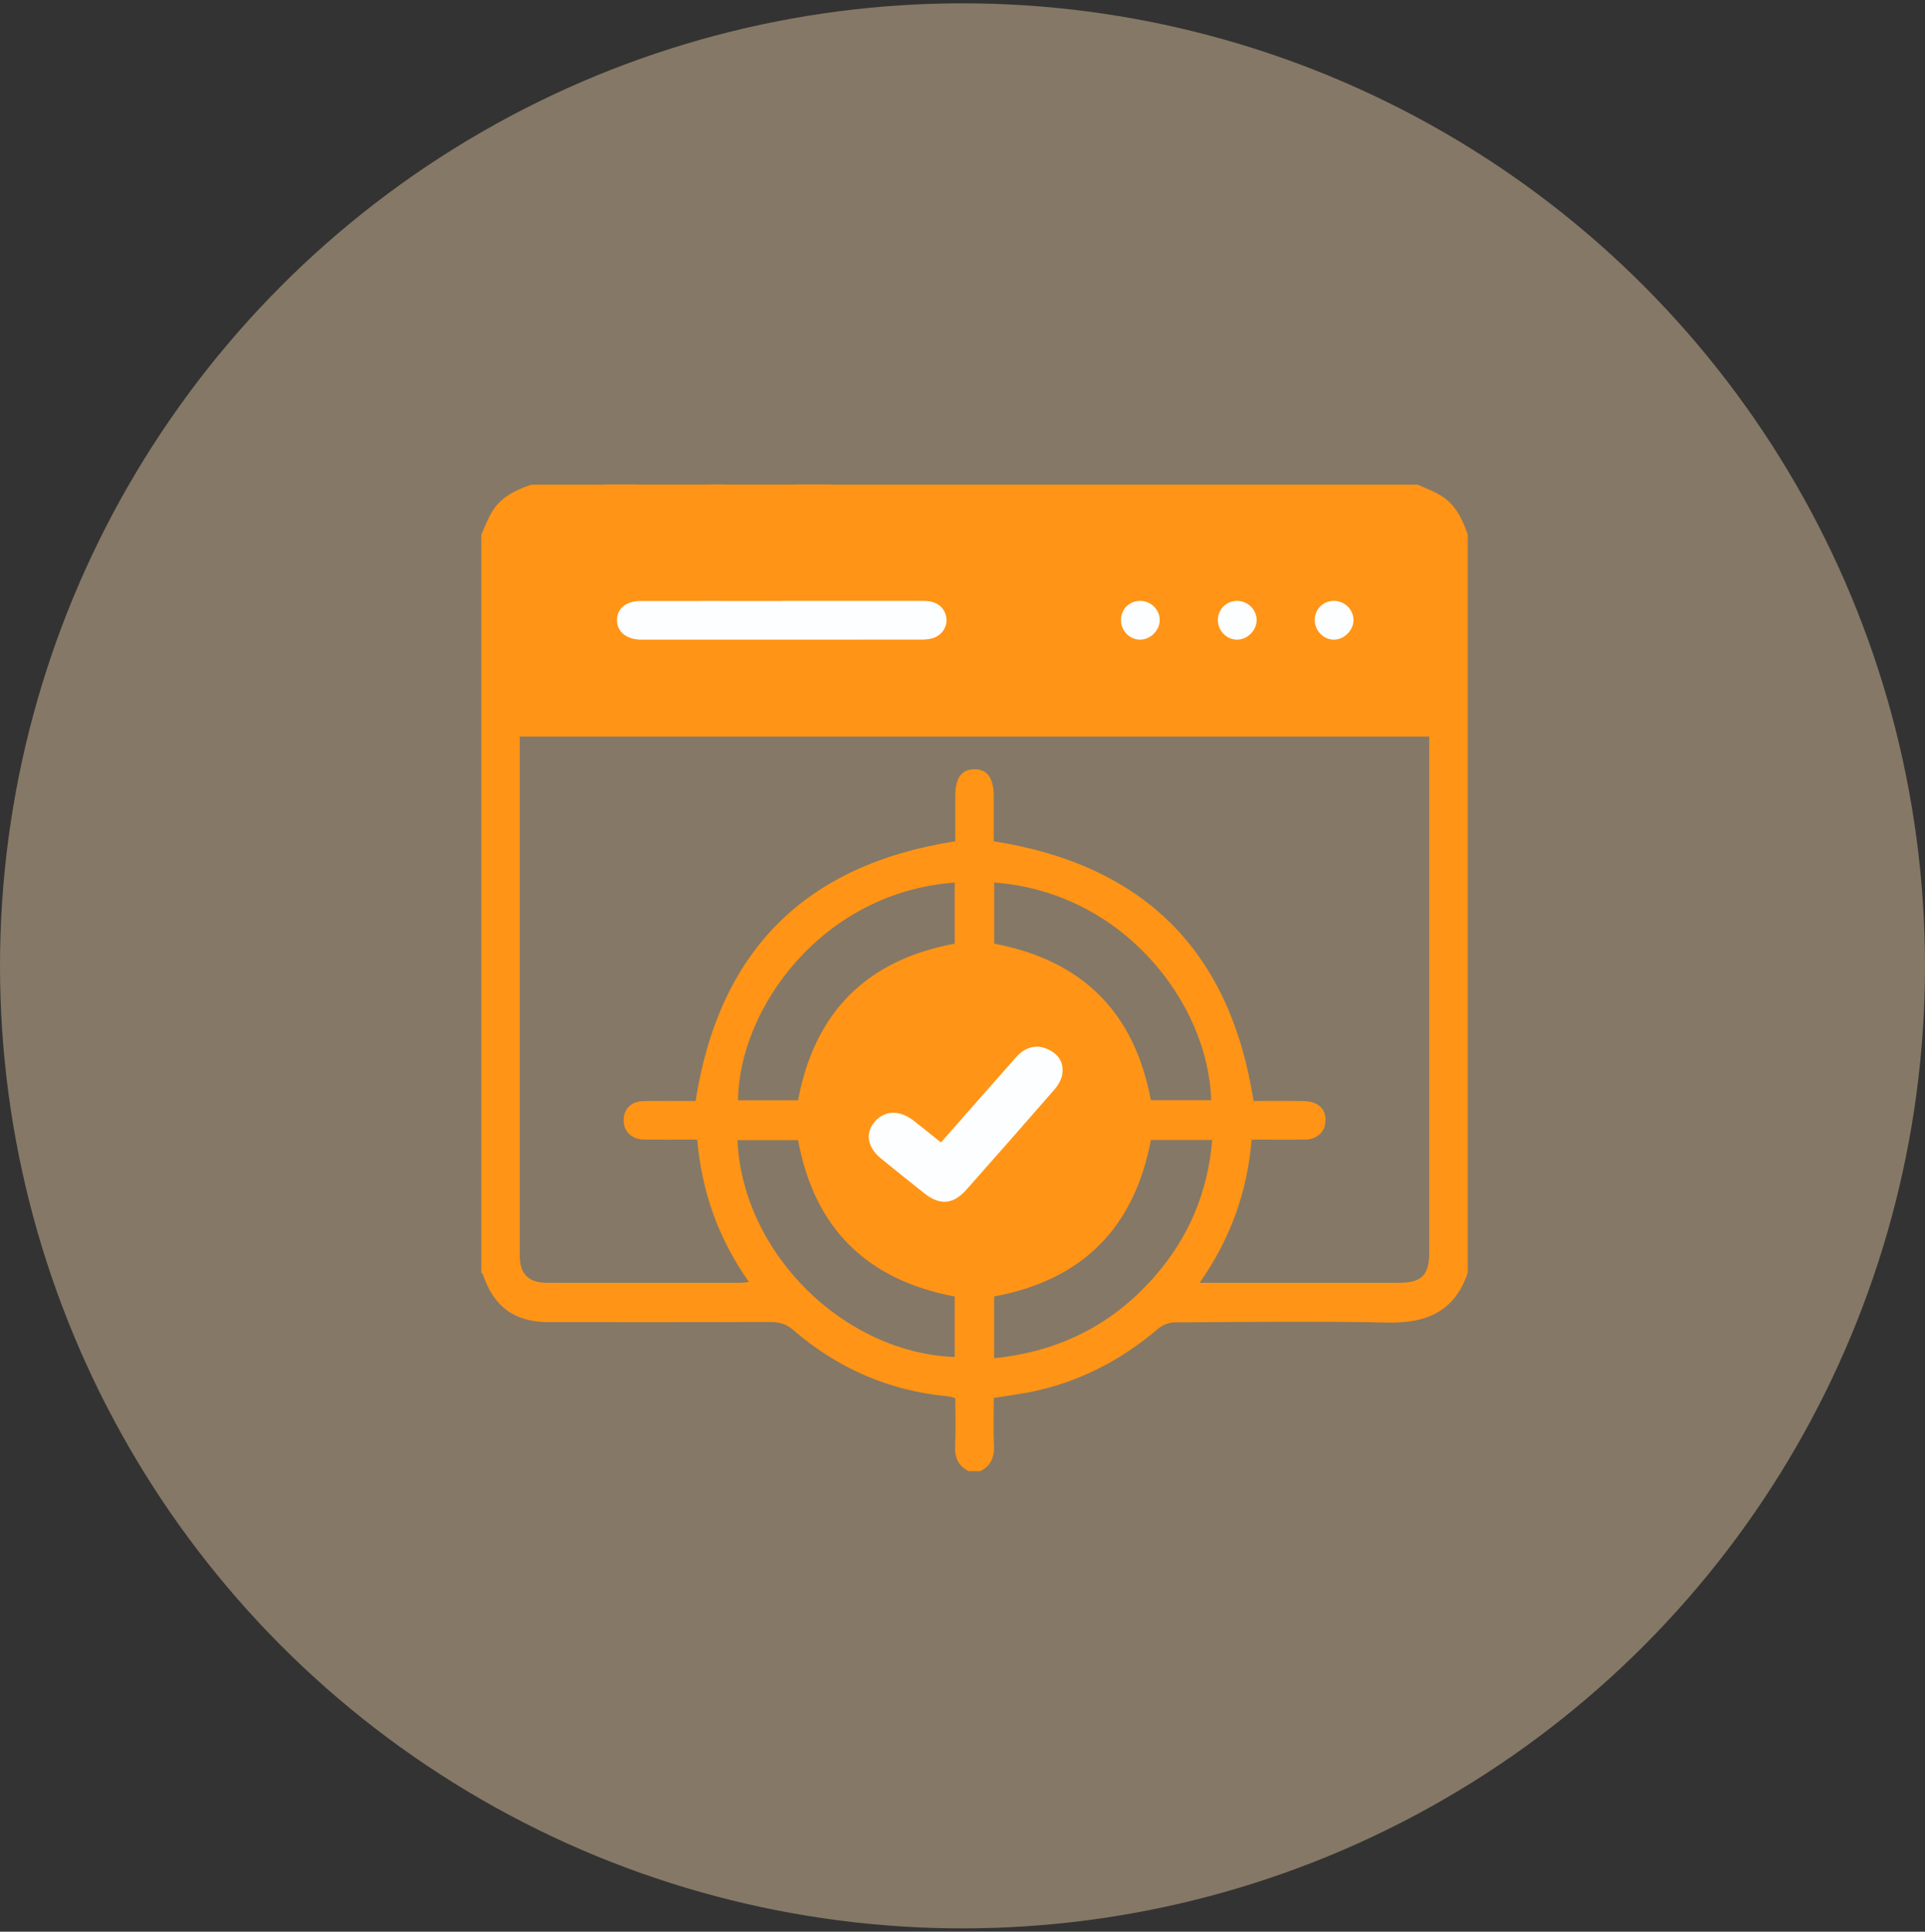 <svg width="290" height="291" viewBox="0 0 290 291" fill="none" xmlns="http://www.w3.org/2000/svg">
<rect x="0" y="0" width="290" height="291" fill="#333333" stroke="none"/>
<circle cx="145" cy="145.5" r="145" fill="#FFE0B1" fill-opacity="0.4"/>
<path d="M72.5 191.721C72.5 154.663 72.5 117.605 72.5 80.555C73.035 79.388 73.473 78.156 74.137 77.07C75.483 74.857 77.696 73.803 80.046 73.009H95.723C97.522 74.144 98.114 75.286 97.668 76.778C97.246 78.18 96.136 78.812 94.077 78.812C90.26 78.812 86.434 78.812 82.616 78.812C79.633 78.812 78.304 80.158 78.304 83.173C78.304 89.463 78.304 95.745 78.304 102.034C78.304 102.504 78.344 102.967 78.368 103.42H215.321V101.743C215.321 95.696 215.321 89.649 215.321 83.603C215.321 79.996 214.138 78.804 210.571 78.804C181.116 78.804 151.66 78.804 122.204 78.804C121.717 78.804 121.231 78.829 120.753 78.796C119.132 78.683 117.827 77.394 118.143 75.805C118.346 74.8 119.237 73.933 119.821 73.009C151.076 73.009 182.323 73.009 213.579 73.009C214.746 73.544 215.97 73.981 217.064 74.646C219.277 75.992 220.323 78.204 221.125 80.555V191.721C219.18 197.516 214.965 199.356 209.129 199.235C198.397 199.016 187.657 199.154 176.917 199.211C176.106 199.211 175.134 199.6 174.509 200.135C168.803 204.998 162.359 208.313 154.983 209.748C153.256 210.08 151.506 210.307 149.714 210.591C149.714 213.095 149.633 215.462 149.739 217.829C149.82 219.571 149.252 220.836 147.688 221.622H145.945C144.356 220.852 143.813 219.579 143.886 217.837C143.992 215.43 143.911 213.022 143.911 210.655C143.643 210.55 143.514 210.485 143.376 210.453C143.141 210.404 142.897 210.355 142.662 210.339C133.876 209.488 126.167 206.108 119.505 200.361C118.459 199.462 117.454 199.154 116.133 199.154C104.963 199.186 93.785 199.186 82.616 199.17C77.525 199.162 74.364 196.836 72.767 192.037C72.727 191.916 72.597 191.826 72.508 191.721H72.5ZM188.557 171.668C187.916 179.612 185.322 186.671 180.727 193.245C181.521 193.245 181.999 193.245 182.477 193.245C191.912 193.245 201.339 193.245 210.774 193.245C214.146 193.245 215.313 192.078 215.313 188.722C215.313 162.841 215.313 136.961 215.313 111.088C215.313 110.578 215.313 110.059 215.313 109.524H78.352C78.328 109.97 78.304 110.31 78.304 110.642C78.304 136.815 78.304 162.979 78.304 189.152C78.304 191.916 79.625 193.237 82.397 193.245C92.124 193.261 101.842 193.245 111.569 193.245C111.926 193.245 112.274 193.18 112.826 193.123C108.213 186.598 105.709 179.498 105.036 171.676C102.288 171.676 99.686 171.701 97.076 171.676C95.188 171.652 93.972 170.493 93.956 168.783C93.939 167.048 95.099 165.889 97.011 165.865C99.654 165.824 102.304 165.857 104.785 165.857C108.351 143.178 121.312 130.258 143.911 126.732C143.911 124.559 143.911 122.249 143.911 119.931C143.911 117.232 144.827 115.927 146.731 115.878C148.709 115.83 149.706 117.192 149.706 119.931C149.706 122.282 149.706 124.632 149.706 126.732C172.426 130.322 185.33 143.299 188.848 165.849C191.248 165.849 193.712 165.816 196.168 165.865C196.873 165.881 197.651 165.954 198.259 166.27C199.532 166.935 199.864 168.142 199.596 169.496C199.345 170.752 198.17 171.644 196.695 171.668C194.044 171.709 191.385 171.676 188.565 171.676L188.557 171.668ZM167.498 168.702C167.474 157.216 158.144 147.903 146.731 147.984C135.23 148.065 126.054 157.338 126.103 168.831C126.151 180.341 135.392 189.476 146.934 189.435C158.339 189.395 167.514 180.138 167.49 168.702H167.498ZM149.779 142.156C163.121 144.685 170.911 152.539 173.375 165.735H182.461C182.048 151.178 169.225 134.375 149.779 132.949V142.156ZM143.822 132.957C123.874 134.408 111.31 151.931 111.188 165.751H120.226C122.723 152.466 130.553 144.62 143.822 142.156V132.949V132.957ZM149.763 204.609C159.611 203.604 167.676 199.519 174.039 192.183C179.105 186.347 181.975 179.547 182.615 171.733H173.383C170.862 185.018 163.024 192.848 149.771 195.304V204.601L149.763 204.609ZM143.822 195.312C130.488 192.799 122.674 184.945 120.226 171.757H111.099C111.861 188.763 127.1 203.79 143.822 204.422V195.312Z" fill="#FF9416"/>
<path d="M108.797 73C109.454 73.73 110.353 74.362 110.71 75.213C111.27 76.551 110.353 78.059 108.983 78.61C107.686 79.129 106.178 78.618 105.441 77.426C104.679 76.186 104.954 74.556 106.089 73.632C106.389 73.389 106.73 73.211 107.054 73C107.638 73 108.213 73 108.797 73Z" fill="#FF9416"/>
<path d="M114.66 88.262C121.525 88.262 128.391 88.262 135.248 88.262C135.775 88.262 136.318 88.262 136.837 88.327C138.296 88.513 139.325 89.591 139.431 91.01C139.528 92.315 138.677 93.547 137.323 93.944C136.78 94.106 136.188 94.147 135.613 94.147C121.695 94.155 107.77 94.155 93.853 94.155C93.755 94.155 93.658 94.155 93.561 94.155C91.388 94.13 89.978 92.988 89.954 91.229C89.921 89.446 91.283 88.278 93.488 88.278C100.548 88.262 107.6 88.278 114.66 88.278V88.262Z" fill="#FF9416"/>
<path d="M197.832 91.181C197.832 89.536 199.121 88.263 200.775 88.296C202.339 88.32 203.628 89.585 203.669 91.125C203.71 92.665 202.315 94.108 200.759 94.132C199.178 94.157 197.832 92.803 197.832 91.181Z" fill="#FF9416"/>
<path d="M182.157 91.237C182.132 89.584 183.389 88.295 185.035 88.287C186.656 88.287 188.002 89.616 187.985 91.213C187.969 92.721 186.648 94.075 185.132 94.132C183.551 94.188 182.181 92.859 182.157 91.237Z" fill="#FF9416"/>
<path d="M166.481 91.14C166.497 89.486 167.802 88.246 169.456 88.294C171.029 88.343 172.293 89.616 172.31 91.164C172.318 92.729 170.915 94.139 169.359 94.131C167.77 94.131 166.456 92.769 166.481 91.14Z" fill="#FF9416"/>
<rect x="75.418" y="75.92" width="140.16" height="35.04" fill="#FF9416"/>
<path d="M117.737 90.519C124.624 90.519 131.511 90.519 138.39 90.519C138.918 90.519 139.463 90.519 139.984 90.584C141.447 90.769 142.48 91.837 142.586 93.243C142.683 94.536 141.829 95.757 140.471 96.151C139.927 96.311 139.333 96.352 138.756 96.352C124.795 96.359 110.826 96.359 96.865 96.359C96.767 96.359 96.67 96.359 96.572 96.359C94.393 96.335 92.978 95.203 92.954 93.46C92.921 91.692 94.287 90.536 96.499 90.536C103.581 90.519 110.655 90.536 117.737 90.536V90.519Z" fill="#FDFEFF"/>
<path d="M198.064 93.407C198.064 91.761 199.354 90.488 201.008 90.52C202.574 90.544 203.863 91.81 203.904 93.35C203.944 94.891 202.549 96.335 200.992 96.359C199.411 96.383 198.064 95.029 198.064 93.407Z" fill="#FDFEFF"/>
<path d="M183.473 93.467C183.449 91.815 184.708 90.528 186.356 90.519C187.981 90.519 189.329 91.847 189.313 93.443C189.296 94.949 187.972 96.301 186.454 96.358C184.87 96.415 183.497 95.087 183.473 93.467Z" fill="#FDFEFF"/>
<path d="M168.873 93.367C168.89 91.713 170.197 90.472 171.854 90.521C173.43 90.57 174.697 91.843 174.713 93.392C174.721 94.957 173.316 96.368 171.757 96.359C170.165 96.359 168.849 94.997 168.873 93.367Z" fill="#FDFEFF"/>
<circle cx="145.483" cy="169.358" r="23.36" fill="#FF9416"/>
<path d="M141.748 172.108C145.607 167.736 149.316 163.485 153.068 159.265C154.461 157.695 156.155 157.288 157.838 158.052C159.542 158.827 160.325 160.172 160.014 161.905C159.875 162.69 159.392 163.505 158.846 164.137C154.451 169.193 150.023 174.218 145.575 179.234C143.602 181.456 141.587 181.609 139.272 179.784C137.063 178.041 134.866 176.277 132.69 174.494C130.621 172.802 130.31 170.6 131.843 168.908C133.344 167.246 135.53 167.195 137.632 168.816C138.961 169.846 140.258 170.916 141.759 172.108H141.748Z" fill="#FDFEFF"/>
<rect x="91.078" y="73" width="34.059" height="9.289" fill="#FF9416"/>
</svg>
